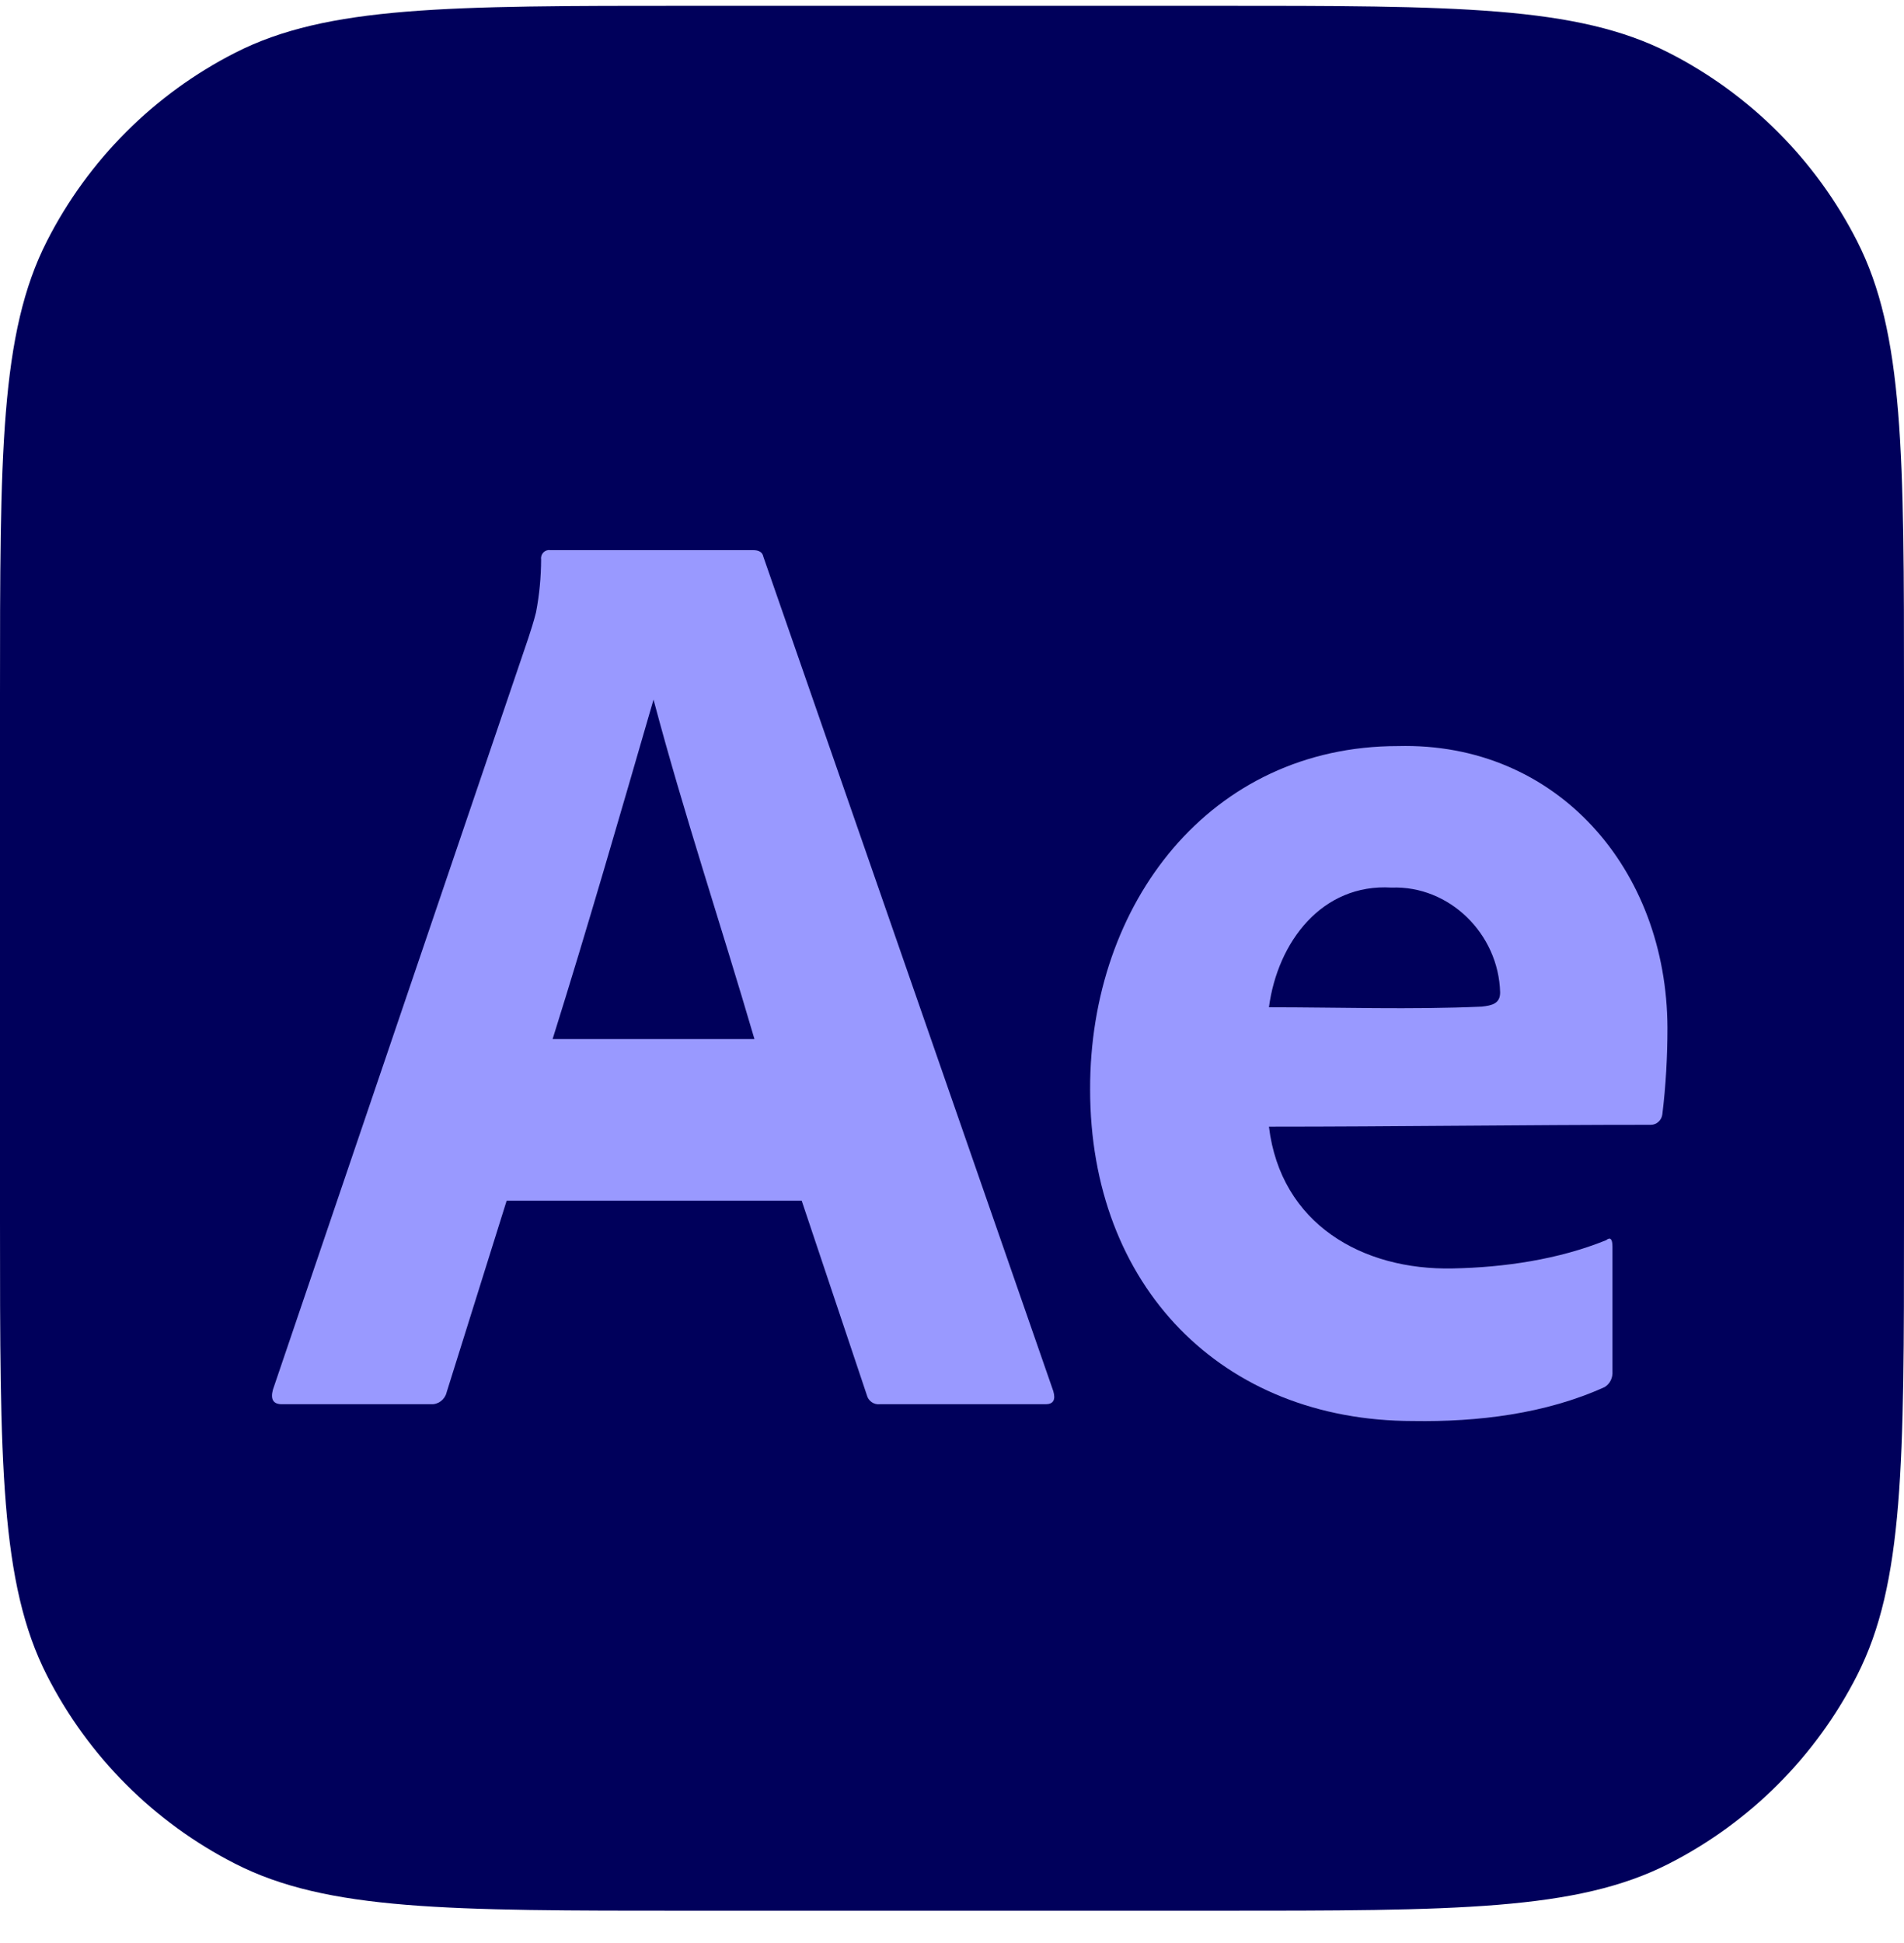 <svg width="50" height="51" viewBox="0 0 50 51" fill="none" xmlns="http://www.w3.org/2000/svg">
<g clip-path="url(#clip0_2272_1542)">
<path d="M0 18.247C0 11.913 0 8.746 1.233 6.327C2.317 4.199 4.047 2.469 6.175 1.385C8.594 0.152 11.761 0.152 18.095 0.152H31.905C38.239 0.152 41.406 0.152 43.825 1.385C45.953 2.469 47.683 4.199 48.767 6.327C50 8.746 50 11.913 50 18.247V32.057C50 38.391 50 41.557 48.767 43.977C47.683 46.105 45.953 47.835 43.825 48.919C41.406 50.152 38.239 50.152 31.905 50.152H18.095C11.761 50.152 8.594 50.152 6.175 48.919C4.047 47.835 2.317 46.105 1.233 43.977C0 41.557 0 38.391 0 32.057V18.247Z" fill="#00005B"/>
<path d="M21.053 31.516H13.305L11.728 36.548C11.684 36.735 11.512 36.867 11.325 36.858H7.401C7.177 36.858 7.099 36.732 7.166 36.479L13.875 16.746C13.942 16.54 14.009 16.338 14.076 16.074C14.164 15.615 14.209 15.148 14.21 14.681C14.191 14.542 14.31 14.42 14.445 14.44H19.778C19.934 14.44 20.024 14.497 20.046 14.612L27.66 36.514C27.727 36.743 27.66 36.858 27.459 36.858H23.099C22.946 36.875 22.8 36.77 22.763 36.617L21.053 31.516ZM14.512 27.273H19.812C18.941 24.297 17.958 21.361 17.162 18.363C16.259 21.473 15.426 24.358 14.512 27.273Z" fill="#9999FF"/>
<path d="M33.323 29.573C33.632 32.128 35.777 33.346 38.153 33.294C39.493 33.268 40.925 33.06 42.177 32.553C42.288 32.462 42.344 32.519 42.344 32.725V35.993C42.355 36.163 42.284 36.315 42.143 36.406C40.587 37.113 38.801 37.326 37.113 37.299C32.081 37.299 28.626 33.754 28.627 28.596C28.614 23.707 31.785 19.583 36.711 19.583C40.886 19.475 43.776 22.818 43.788 26.979C43.788 27.737 43.746 28.497 43.654 29.249C43.636 29.404 43.504 29.524 43.352 29.524C40.017 29.524 36.667 29.573 33.323 29.573ZM33.323 26.439C35.181 26.439 37.05 26.505 38.908 26.422C39.187 26.393 39.394 26.34 39.394 26.05C39.355 24.507 38.054 23.239 36.543 23.298C34.718 23.185 33.55 24.725 33.323 26.439Z" fill="#9999FF"/>
</g>
<defs>
<clipPath id="clip0_2272_1542">
<rect width="50" height="50" fill="white" transform="translate(0 0.152)"/>
</clipPath>
</defs>
</svg>
